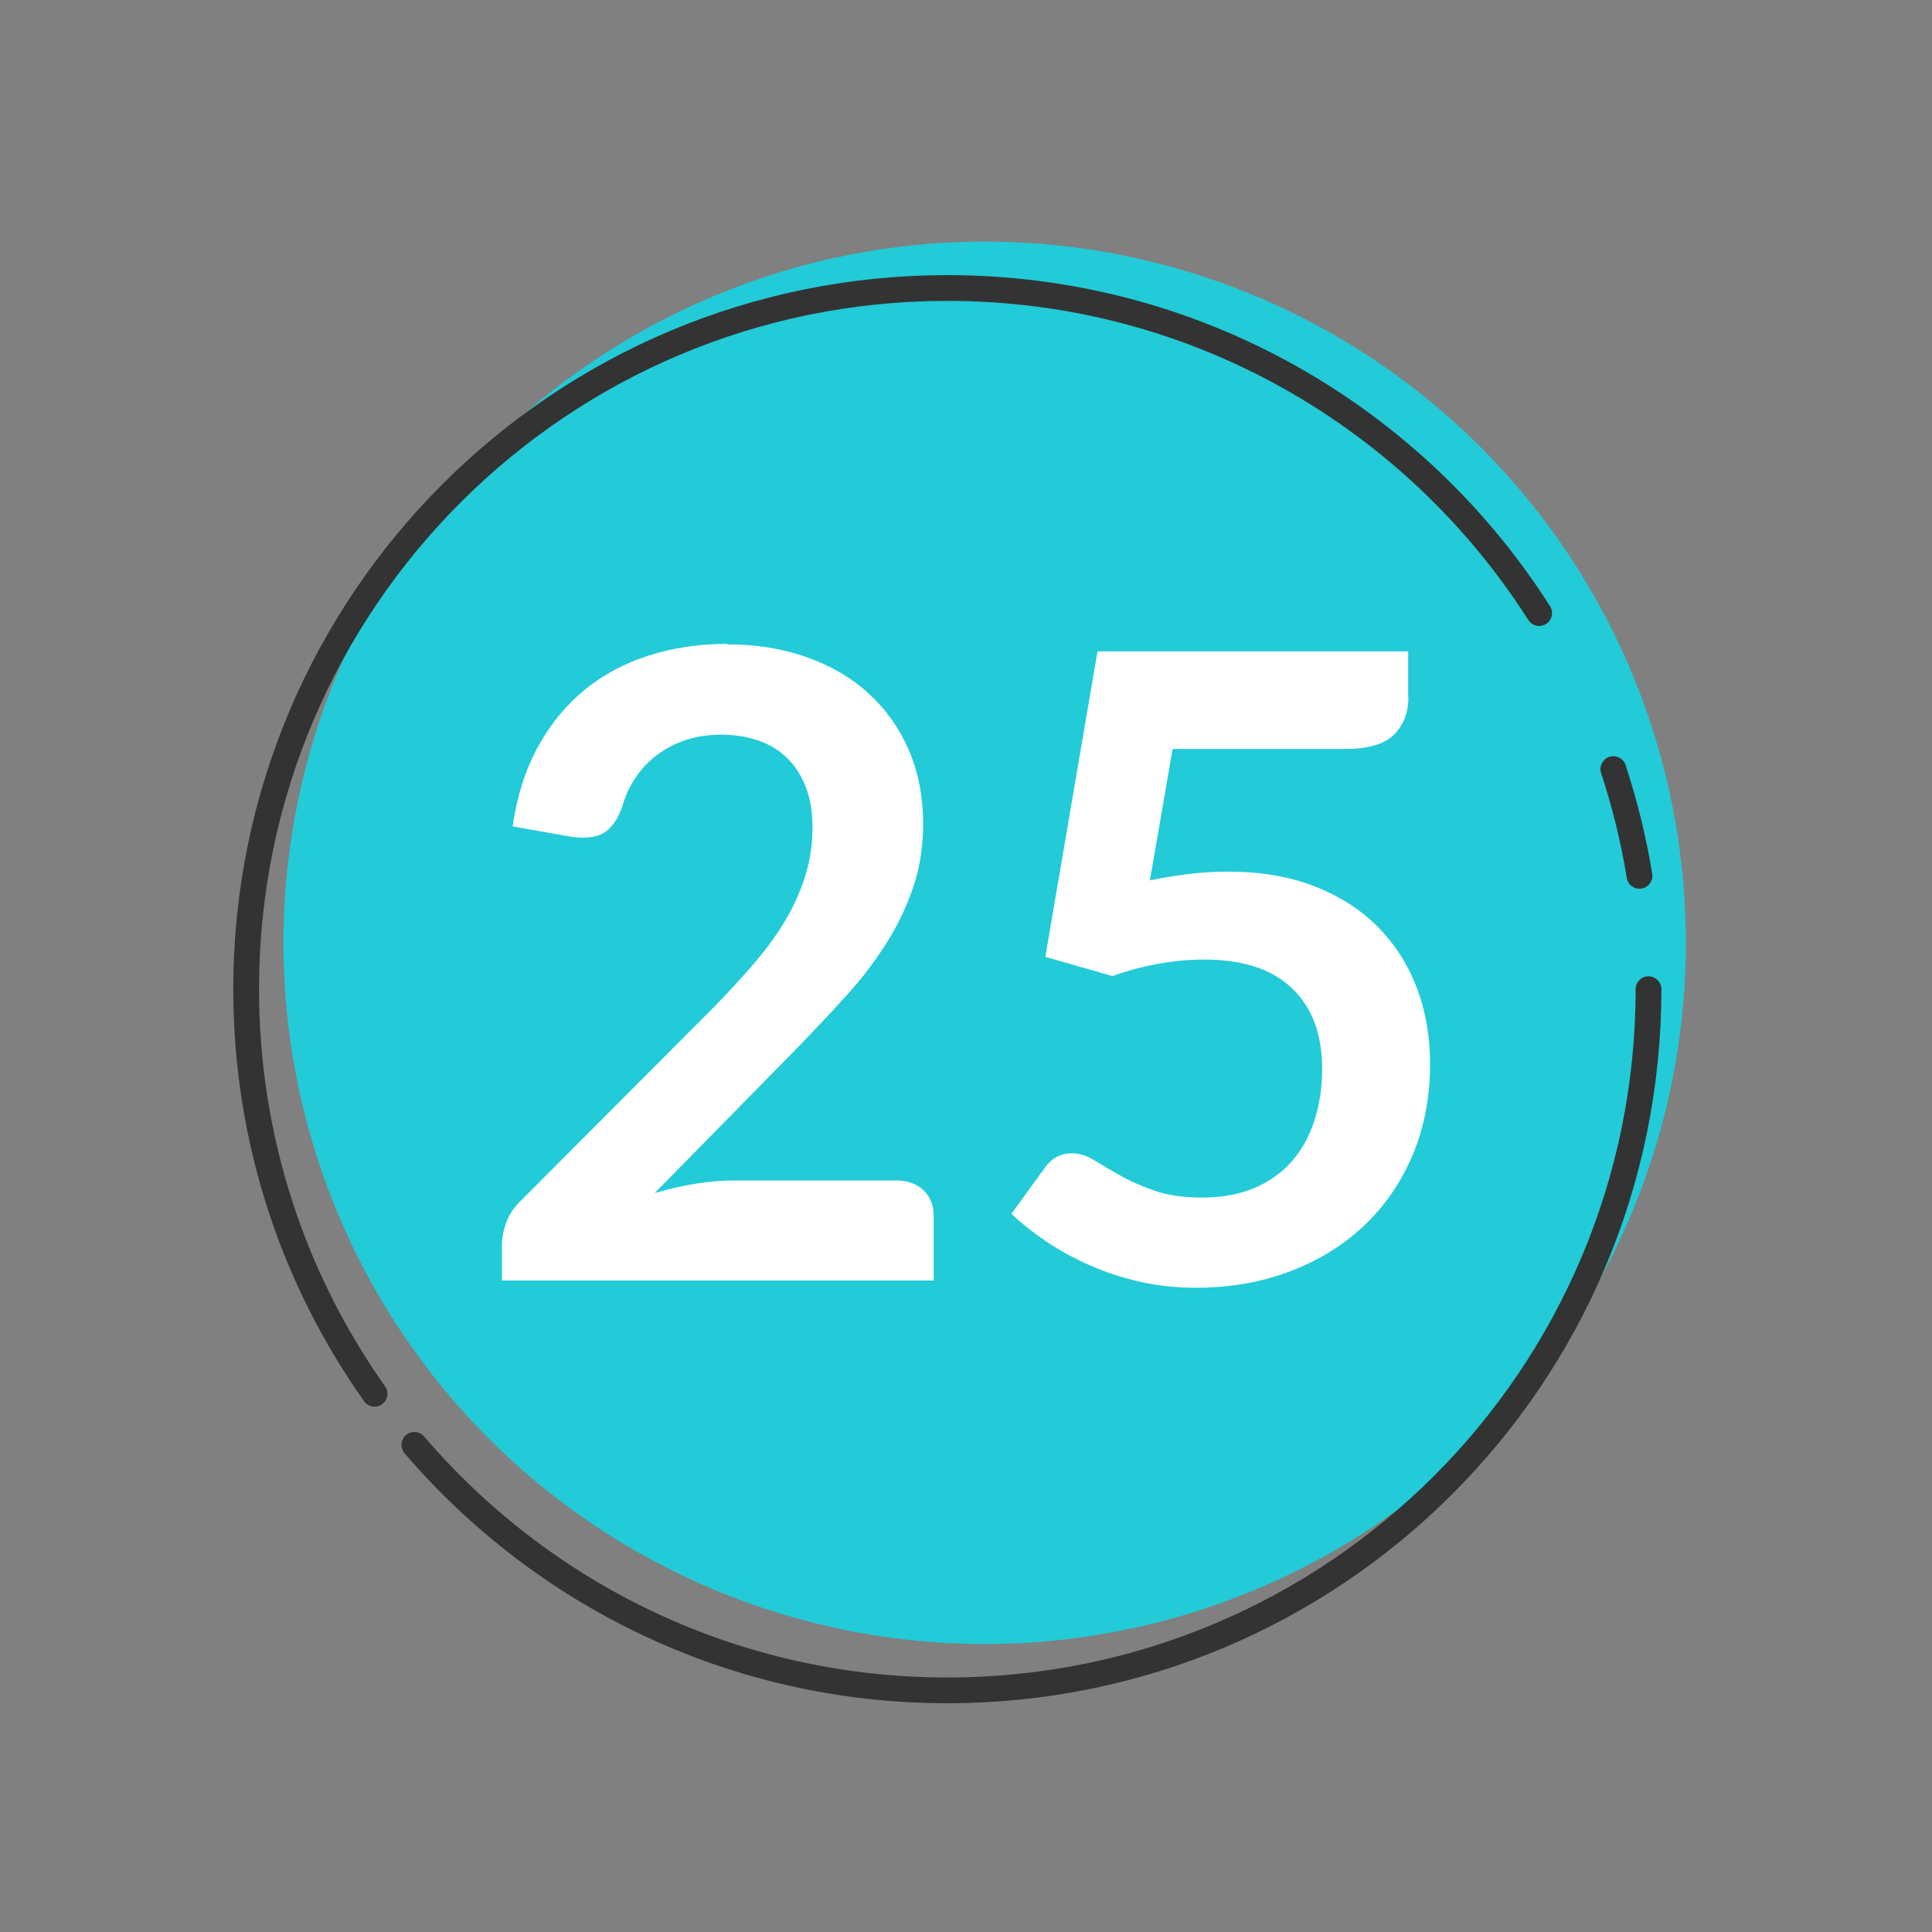 <?xml version="1.0" encoding="UTF-8"?> <svg xmlns="http://www.w3.org/2000/svg" id="_Слой_1" data-name="Слой 1" viewBox="0 0 150 150"><rect x="0" y="0" width="150" height="150" fill="#808080" stroke="none"/> <defs> <style> .cls-1 { fill: #fff; } .cls-2 { fill: #22cbd7; } .cls-3 { fill: none; stroke: #333; stroke-linecap: round; stroke-miterlimit: 10; stroke-width: 2px; } </style> </defs> <g> <circle class="cls-2" cx="76.45" cy="73.2" r="54.44"></circle> <g> <path class="cls-3" d="M29.08,108.21c-6.28-8.87-9.97-19.71-9.97-31.41,0-30.07,24.37-54.44,54.44-54.44,19.32,0,36.29,10.07,45.95,25.24"></path> <path class="cls-3" d="M127.99,76.8c0,30.07-24.37,54.44-54.44,54.44-16.56,0-31.39-7.39-41.38-19.06"></path> <path class="cls-3" d="M125.26,59.71c.88,2.68,1.57,5.45,2.03,8.29"></path> </g> </g> <g> <path class="cls-1" d="M56.47,50.03c2.25,0,4.31,.33,6.18,1,1.87,.66,3.47,1.6,4.8,2.82,1.33,1.22,2.37,2.68,3.11,4.39,.74,1.71,1.11,3.62,1.11,5.71,0,1.8-.26,3.47-.79,5s-1.24,3-2.13,4.39c-.89,1.4-1.93,2.75-3.12,4.05-1.19,1.31-2.44,2.64-3.75,3.99l-11.05,11.25c1.08-.32,2.15-.56,3.19-.73,1.05-.17,2.04-.25,2.99-.25h12.54c.9,0,1.62,.25,2.15,.76,.53,.51,.79,1.18,.79,2.01v5H38.97v-2.77c0-.56,.12-1.15,.35-1.77s.61-1.18,1.13-1.67l14.83-14.87c1.24-1.26,2.35-2.47,3.33-3.62,.98-1.15,1.8-2.29,2.45-3.41s1.15-2.27,1.5-3.43c.35-1.16,.52-2.38,.52-3.67,0-1.17-.17-2.2-.51-3.09-.34-.89-.82-1.64-1.44-2.25-.62-.61-1.36-1.06-2.23-1.37-.87-.3-1.84-.46-2.92-.46-.99,0-1.91,.14-2.75,.42-.84,.28-1.59,.68-2.25,1.18s-1.21,1.1-1.66,1.77c-.45,.68-.79,1.42-1.01,2.23-.38,1.04-.88,1.72-1.49,2.06-.61,.34-1.49,.42-2.63,.24l-4.39-.78c.34-2.34,.99-4.4,1.96-6.17s2.18-3.24,3.63-4.43,3.12-2.07,5-2.67c1.88-.6,3.9-.9,6.06-.9Z"></path> <path class="cls-1" d="M109.35,54.12c0,1.19-.37,2.16-1.11,2.91-.74,.74-2.01,1.12-3.79,1.12h-13.41l-1.76,10.2c2.21-.45,4.21-.68,6.01-.68,2.57,0,4.83,.38,6.79,1.15,1.96,.77,3.6,1.82,4.93,3.18s2.33,2.93,3.01,4.75c.68,1.81,1.01,3.77,1.01,5.86,0,2.59-.46,4.96-1.37,7.1-.91,2.14-2.18,3.97-3.8,5.49-1.62,1.52-3.54,2.7-5.76,3.53s-4.63,1.25-7.25,1.25c-1.53,0-2.99-.16-4.36-.47-1.37-.31-2.66-.74-3.87-1.27-1.21-.53-2.32-1.14-3.34-1.82-1.03-.69-1.94-1.41-2.75-2.18l2.57-3.55c.54-.77,1.25-1.15,2.13-1.15,.56,0,1.14,.18,1.72,.54s1.26,.75,2.01,1.18c.75,.43,1.64,.82,2.67,1.18s2.26,.54,3.7,.54c1.53,0,2.88-.25,4.05-.74,1.17-.5,2.15-1.19,2.92-2.08,.78-.89,1.36-1.95,1.76-3.18,.39-1.23,.59-2.56,.59-4,0-2.66-.77-4.74-2.32-6.23-1.54-1.5-3.82-2.25-6.84-2.25-2.32,0-4.7,.43-7.13,1.28l-5.2-1.49,4.05-23.72h24.12v3.55Z"></path> </g> </svg> 